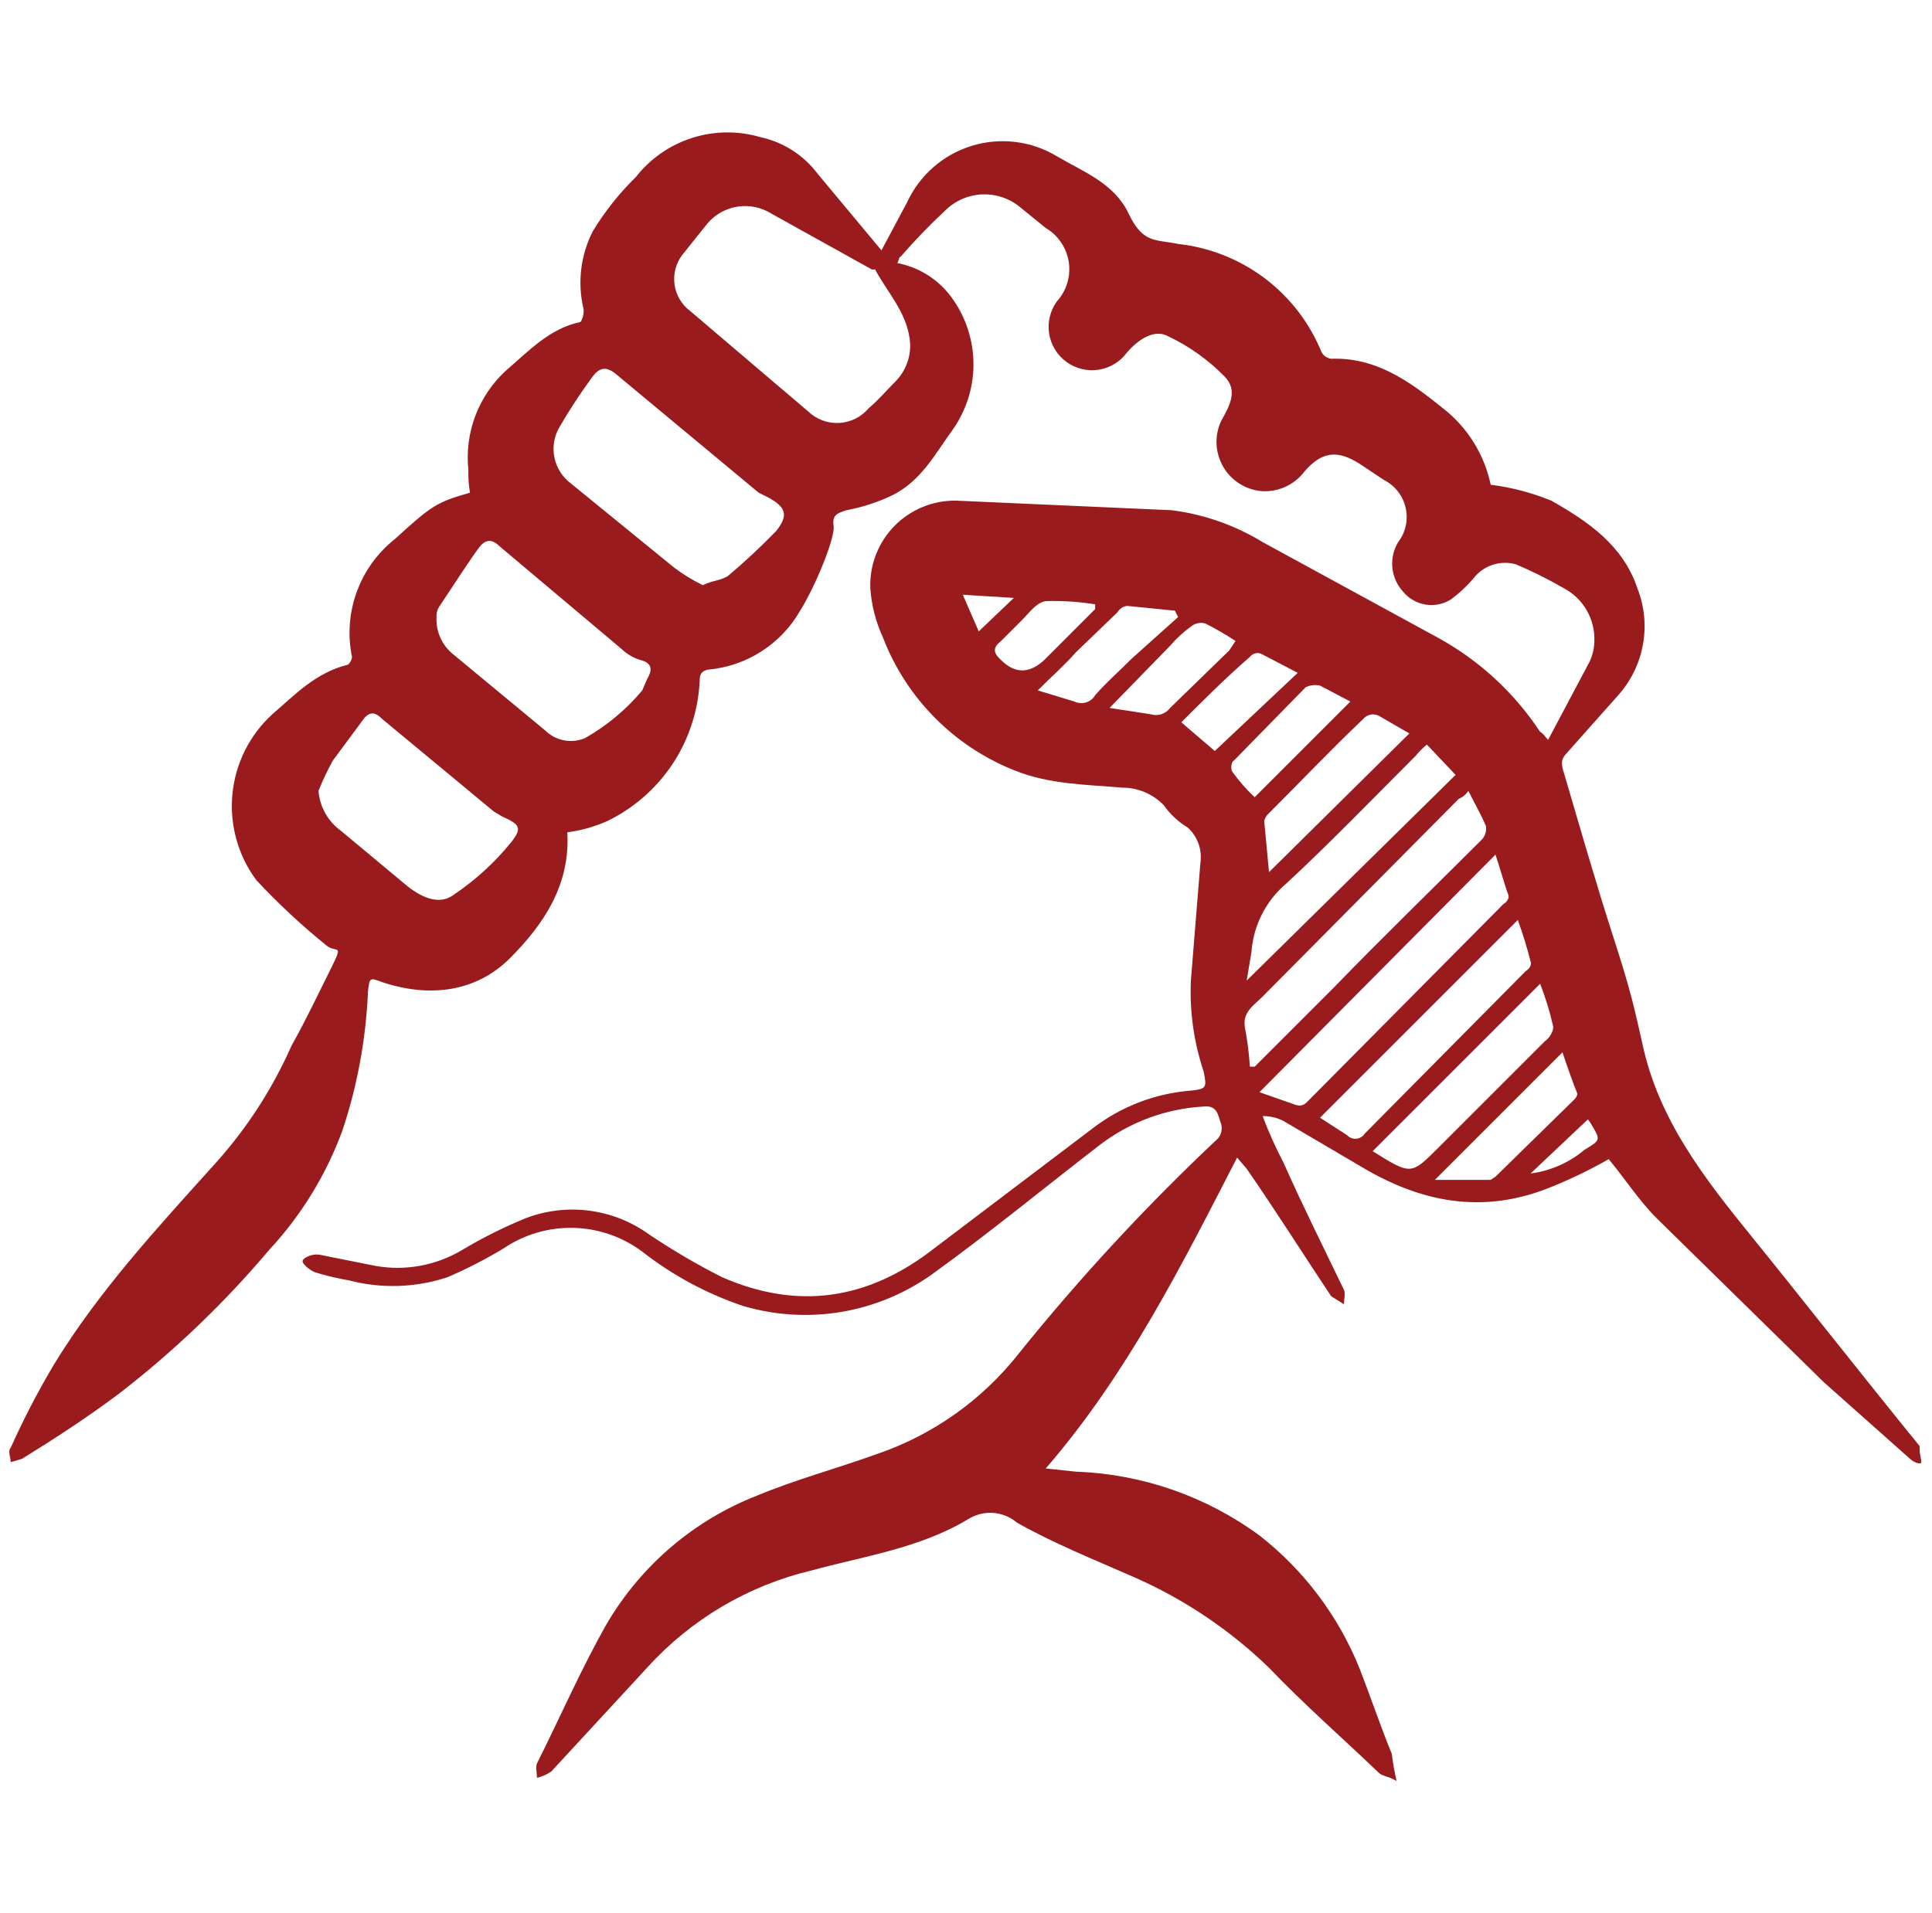 <svg xmlns="http://www.w3.org/2000/svg" width="106" height="105" viewBox="0 0 106 105" fill="none"><path d="M84.938 40.6L87.213 36.313C87.382 35.957 87.471 35.569 87.475 35.175C87.496 34.587 87.351 34.004 87.057 33.493C86.763 32.983 86.332 32.565 85.812 32.288C84.965 31.798 84.088 31.36 83.188 30.975C82.76 30.851 82.305 30.859 81.883 31C81.461 31.14 81.092 31.407 80.825 31.763C80.46 32.186 80.049 32.568 79.6 32.9C79.184 33.159 78.688 33.258 78.205 33.177C77.722 33.097 77.284 32.843 76.975 32.463C76.644 32.099 76.44 31.639 76.393 31.15C76.345 30.661 76.458 30.17 76.713 29.75C76.915 29.484 77.057 29.177 77.127 28.85C77.198 28.523 77.196 28.185 77.12 27.859C77.045 27.533 76.899 27.228 76.692 26.965C76.486 26.702 76.224 26.488 75.925 26.338L74.612 25.463C73.388 24.675 72.513 24.763 71.55 25.9C71.275 26.258 70.915 26.541 70.502 26.725C70.089 26.908 69.638 26.985 69.188 26.95C68.756 26.907 68.341 26.761 67.977 26.525C67.614 26.288 67.312 25.968 67.098 25.591C66.884 25.214 66.763 24.791 66.746 24.357C66.729 23.924 66.816 23.493 67 23.1C67.438 22.313 67.963 21.438 67.175 20.65C66.289 19.748 65.253 19.008 64.112 18.463C63.325 18.025 62.45 18.638 61.837 19.338C61.466 19.848 60.907 20.19 60.284 20.289C59.66 20.387 59.023 20.234 58.513 19.863C58.002 19.491 57.66 18.932 57.561 18.309C57.463 17.685 57.616 17.048 57.987 16.538C58.249 16.249 58.444 15.905 58.556 15.532C58.669 15.159 58.697 14.765 58.638 14.38C58.579 13.994 58.435 13.627 58.217 13.304C57.999 12.981 57.711 12.71 57.375 12.513L55.975 11.375C55.39 10.888 54.645 10.636 53.885 10.669C53.125 10.701 52.404 11.015 51.862 11.55C51.002 12.352 50.184 13.199 49.413 14.088C49.325 14.088 49.325 14.263 49.237 14.438C50.336 14.649 51.326 15.237 52.038 16.1C52.878 17.145 53.358 18.434 53.406 19.775C53.453 21.116 53.065 22.436 52.3 23.538C51.337 24.85 50.55 26.425 48.888 27.213C48.108 27.579 47.285 27.843 46.438 28C45.913 28.175 45.65 28.263 45.737 28.875C45.825 29.488 44.775 32.113 43.9 33.513C43.38 34.423 42.646 35.193 41.762 35.757C40.878 36.321 39.87 36.662 38.825 36.75C38.475 36.838 38.388 37.013 38.388 37.363C38.313 38.984 37.803 40.556 36.91 41.911C36.016 43.266 34.773 44.355 33.312 45.063C32.616 45.37 31.88 45.577 31.125 45.675C31.3 48.563 29.812 50.75 27.975 52.588C26.137 54.425 23.6 54.775 20.975 53.9C20.275 53.638 20.275 53.638 20.188 54.425C20.078 57.015 19.607 59.578 18.788 62.038C17.895 64.471 16.527 66.702 14.762 68.6C12.307 71.509 9.55 74.148 6.538 76.475C4.788 77.788 3.038 78.925 1.2 80.063L0.588 80.238C0.588 79.975 0.413 79.625 0.588 79.45C1.288 77.889 2.076 76.37 2.95 74.9C5.4 70.875 8.638 67.375 11.787 63.875C13.524 61.955 14.942 59.769 15.988 57.4C16.775 56 17.475 54.513 18.175 53.113C18.875 51.713 18.438 52.325 17.913 51.888C16.547 50.784 15.26 49.585 14.062 48.3C13.057 46.944 12.59 45.263 12.751 43.582C12.913 41.901 13.692 40.34 14.938 39.2C16.163 38.15 17.3 36.925 19.05 36.488C19.137 36.488 19.312 36.225 19.312 36.05C19.067 34.858 19.158 33.621 19.575 32.477C19.992 31.334 20.72 30.329 21.675 29.575C23.688 27.738 23.95 27.563 25.788 27.038C25.715 26.634 25.686 26.223 25.7 25.813C25.588 24.793 25.721 23.762 26.086 22.803C26.451 21.845 27.038 20.987 27.8 20.3C29.025 19.25 30.163 18.025 31.825 17.675C31.913 17.675 32.087 17.15 32 16.888C31.678 15.469 31.864 13.983 32.525 12.688C33.187 11.602 33.98 10.603 34.888 9.713C35.676 8.707 36.748 7.961 37.964 7.571C39.181 7.181 40.487 7.165 41.712 7.525C42.971 7.794 44.09 8.509 44.862 9.538L48.362 13.738L49.763 11.113C50.102 10.374 50.593 9.716 51.204 9.181C51.815 8.645 52.532 8.245 53.308 8.005C54.084 7.766 54.902 7.693 55.709 7.791C56.515 7.889 57.291 8.156 57.987 8.575C59.475 9.45 61.138 10.063 61.925 11.725C62.712 13.388 63.413 13.125 64.638 13.388C66.365 13.576 68.009 14.229 69.396 15.276C70.782 16.324 71.859 17.727 72.513 19.338C72.567 19.433 72.642 19.514 72.733 19.575C72.825 19.636 72.929 19.674 73.037 19.688C75.487 19.6 77.325 20.913 79.162 22.4C80.508 23.444 81.439 24.933 81.787 26.6C82.929 26.746 84.047 27.04 85.112 27.475C87.125 28.613 89.05 29.925 89.838 32.288C90.222 33.266 90.327 34.332 90.141 35.367C89.956 36.402 89.487 37.365 88.787 38.15L85.987 41.3C85.638 41.65 85.638 41.913 85.812 42.438C86.688 45.413 87.562 48.475 88.525 51.45C89.487 54.425 89.662 55.3 90.1 57.225C90.975 61.425 93.513 64.663 96.138 67.9C98.763 71.138 102.263 75.6 105.325 79.363V79.625C105.325 79.8 105.413 80.063 105.413 80.238C105.413 80.413 104.975 80.238 104.8 80.063L100.075 75.863L90.888 66.85C89.925 65.888 89.138 64.663 88.263 63.613C87.139 64.254 85.969 64.81 84.763 65.275C81.263 66.588 78.025 65.975 74.875 64.138L70.412 61.513C70.06 61.335 69.67 61.245 69.275 61.25C69.601 62.119 69.981 62.966 70.412 63.788C71.463 66.15 72.6 68.425 73.737 70.788C73.825 70.963 73.737 71.313 73.737 71.575L73.037 71.138C71.463 68.775 69.975 66.413 68.4 64.138L67.875 63.525C64.812 69.475 61.837 75.425 57.375 80.588L59.038 80.763C62.667 80.894 66.173 82.114 69.1 84.263C71.556 86.181 73.459 88.717 74.612 91.613C75.225 93.188 75.75 94.763 76.362 96.25C76.422 96.75 76.51 97.247 76.625 97.738C76.188 97.475 75.838 97.475 75.662 97.3C73.65 95.375 71.55 93.538 69.625 91.525C67.463 89.432 64.945 87.743 62.188 86.538C60 85.575 57.812 84.7 55.8 83.563C55.427 83.245 54.962 83.057 54.473 83.025C53.984 82.994 53.498 83.121 53.087 83.388C50.462 84.963 47.4 85.4 44.513 86.188C41.038 87.015 37.896 88.876 35.5 91.525L30.25 97.213C30.013 97.38 29.746 97.499 29.462 97.563C29.462 97.3 29.375 96.95 29.462 96.775C30.775 94.15 31.913 91.525 33.312 89.075C35.194 85.887 38.09 83.422 41.538 82.075C43.638 81.2 45.913 80.588 48.1 79.8C51.174 78.754 53.879 76.839 55.888 74.288C59.257 70.103 62.911 66.156 66.825 62.475C66.915 62.367 66.978 62.24 67.009 62.103C67.039 61.966 67.036 61.823 67 61.688C66.825 61.25 66.825 60.638 66.037 60.725C63.974 60.84 61.993 61.572 60.35 62.825C57.288 65.188 54.312 67.638 51.163 69.913C49.676 70.98 47.964 71.692 46.159 71.996C44.355 72.299 42.504 72.185 40.75 71.663C38.758 70.989 36.894 69.983 35.237 68.688C34.144 67.87 32.824 67.415 31.459 67.383C30.095 67.352 28.755 67.746 27.625 68.513C26.641 69.106 25.618 69.632 24.562 70.088C22.809 70.67 20.925 70.731 19.137 70.263C18.516 70.158 17.902 70.012 17.3 69.825C17.038 69.738 16.6 69.388 16.6 69.213C16.6 69.038 17.125 68.775 17.562 68.863L20.625 69.475C22.254 69.758 23.93 69.447 25.35 68.6C26.471 67.93 27.641 67.345 28.85 66.85C29.958 66.428 31.153 66.287 32.329 66.44C33.505 66.592 34.624 67.034 35.587 67.725C36.878 68.596 38.223 69.385 39.612 70.088C43.812 71.925 47.663 71.313 51.25 68.513L59.913 61.95C61.477 60.736 63.363 60.006 65.338 59.85C66.213 59.763 66.213 59.675 66.037 58.8C65.501 57.194 65.263 55.504 65.338 53.813L65.862 47.338C65.912 46.984 65.874 46.624 65.752 46.288C65.63 45.953 65.427 45.652 65.162 45.413C64.645 45.099 64.198 44.682 63.85 44.188C63.555 43.882 63.202 43.639 62.811 43.474C62.42 43.309 61.999 43.224 61.575 43.225C59.562 43.05 57.55 43.05 55.625 42.263C53.994 41.61 52.515 40.629 51.281 39.379C50.046 38.13 49.082 36.639 48.45 35C48.055 34.146 47.818 33.227 47.75 32.288C47.726 31.657 47.831 31.027 48.059 30.438C48.287 29.849 48.633 29.313 49.075 28.863C49.517 28.412 50.047 28.057 50.632 27.818C51.217 27.579 51.844 27.463 52.475 27.475L64.287 28C66.055 28.224 67.755 28.821 69.275 29.75L78.9 35C81.159 36.24 83.081 38.012 84.5 40.163C84.675 40.25 84.763 40.425 84.938 40.6ZM49.938 18.9C49.85 17.238 48.712 16.1 48.013 14.788H47.837L42.325 11.725C41.775 11.379 41.12 11.242 40.478 11.338C39.835 11.434 39.249 11.758 38.825 12.25L37.425 14C37.077 14.464 36.928 15.048 37.01 15.622C37.092 16.196 37.398 16.715 37.862 17.063L44.337 22.575C44.562 22.792 44.829 22.961 45.122 23.07C45.414 23.18 45.726 23.227 46.038 23.211C46.35 23.195 46.655 23.114 46.935 22.975C47.214 22.835 47.462 22.64 47.663 22.4C48.188 21.963 48.625 21.438 49.15 20.913C49.408 20.646 49.611 20.331 49.746 19.985C49.881 19.64 49.946 19.271 49.938 18.9ZM38.562 32.113C39.087 31.85 39.612 31.85 39.962 31.588C40.879 30.817 41.755 29.999 42.587 29.138C43.288 28.263 43.112 27.825 42.15 27.3L41.625 27.038L33.837 20.563C33.225 20.038 32.875 20.213 32.525 20.65C31.862 21.549 31.249 22.484 30.688 23.45C30.399 23.948 30.303 24.533 30.416 25.097C30.528 25.661 30.843 26.164 31.3 26.513L36.987 31.15C37.48 31.521 38.007 31.844 38.562 32.113ZM23.95 33.863C23.929 34.243 23.998 34.623 24.15 34.972C24.302 35.322 24.533 35.631 24.825 35.875L29.9 40.075C30.181 40.356 30.538 40.547 30.928 40.625C31.317 40.703 31.72 40.663 32.087 40.513C33.287 39.834 34.354 38.945 35.237 37.888L35.5 37.275C35.763 36.838 35.85 36.4 35.15 36.225C34.756 36.109 34.395 35.899 34.1 35.613L27.45 30.013C27.012 29.575 26.663 29.575 26.312 30.013C25.962 30.45 24.825 32.2 24.125 33.25C23.999 33.428 23.937 33.645 23.95 33.863ZM17.475 43.4C17.508 43.832 17.634 44.251 17.846 44.629C18.057 45.007 18.349 45.334 18.7 45.588L22.375 48.65C23.163 49.263 24.125 49.7 24.913 49.088C26.102 48.289 27.163 47.315 28.062 46.2C28.675 45.413 28.5 45.238 27.538 44.8L27.1 44.538L20.975 39.463C20.625 39.113 20.363 39.025 20.012 39.375L18.262 41.738C17.965 42.274 17.701 42.83 17.475 43.4ZM68.575 58.538H68.838L73.213 54.163C75.838 51.45 78.55 48.825 81.263 46.113C81.368 46.013 81.447 45.889 81.493 45.752C81.539 45.614 81.55 45.468 81.525 45.325C81.263 44.713 80.912 44.1 80.562 43.4C80.436 43.596 80.253 43.749 80.037 43.838L69.275 54.688C68.75 55.213 68.138 55.563 68.312 56.438C68.443 57.132 68.531 57.833 68.575 58.538ZM69.1 59.938L70.85 60.55C71.287 60.725 71.463 60.725 71.725 60.463L82.487 49.613C82.662 49.525 82.838 49.263 82.75 49.088C82.662 48.913 82.312 47.688 82.05 46.9L69.1 59.938ZM68.4 53.813L79.862 42.525L78.287 40.863C78.061 41.044 77.856 41.249 77.675 41.475C75.312 43.838 73.037 46.2 70.588 48.475C70.031 48.941 69.574 49.515 69.244 50.161C68.913 50.807 68.715 51.514 68.662 52.238L68.4 53.813ZM83.275 50.488L72.425 61.338L73.912 62.3C73.976 62.368 74.055 62.421 74.142 62.454C74.229 62.487 74.322 62.5 74.415 62.492C74.508 62.483 74.598 62.453 74.677 62.405C74.757 62.357 74.825 62.291 74.875 62.213L83.713 53.288C83.888 53.2 84.062 52.938 83.975 52.763C83.782 51.992 83.548 51.233 83.275 50.488ZM84.5 53.988L75.312 63.175C77.412 64.488 77.412 64.488 78.9 63L84.763 57.138C85.025 56.963 85.288 56.525 85.2 56.263C85.023 55.488 84.789 54.728 84.5 53.988ZM69.625 47.863L77.325 40.25L75.662 39.288C75.519 39.21 75.353 39.186 75.194 39.218C75.034 39.249 74.89 39.336 74.787 39.463C73.037 41.125 71.375 42.875 69.625 44.625C69.491 44.738 69.399 44.892 69.362 45.063L69.625 47.863ZM78.725 64.75H81.787L82.05 64.575L86.338 60.375C86.425 60.288 86.6 60.113 86.513 59.938C86.425 59.763 85.987 58.538 85.725 57.75L78.725 64.75ZM64.638 33.863L64.463 33.513L61.837 33.25C61.729 33.263 61.625 33.302 61.533 33.363C61.442 33.423 61.367 33.505 61.312 33.6L59.038 35.788C58.425 36.488 57.725 37.1 56.938 37.888L58.95 38.5C59.149 38.596 59.377 38.613 59.587 38.548C59.798 38.483 59.977 38.341 60.087 38.15C60.7 37.45 61.4 36.838 62.1 36.138L64.638 33.863ZM74.088 38.5L72.425 37.625C72.16 37.566 71.883 37.597 71.638 37.713L67.7 41.738C67.525 41.825 67.525 42.263 67.612 42.35C67.973 42.856 68.384 43.325 68.838 43.75L74.088 38.5ZM60.875 38.85L63.15 39.2C63.34 39.257 63.542 39.254 63.73 39.191C63.918 39.128 64.082 39.009 64.2 38.85L67.438 35.7L67.787 35.175C67.253 34.822 66.698 34.5 66.125 34.213C65.989 34.176 65.847 34.173 65.71 34.204C65.573 34.234 65.445 34.297 65.338 34.388C64.918 34.691 64.536 35.043 64.2 35.438L60.875 38.85ZM64.812 39.638L66.65 41.213L71.2 36.925L69.188 35.875C69.08 35.833 68.962 35.827 68.852 35.859C68.741 35.891 68.644 35.958 68.575 36.05C67.263 37.188 66.037 38.413 64.812 39.638ZM60.087 33.425V33.163C59.191 33.02 58.283 32.962 57.375 32.988C56.85 33.075 56.5 33.6 56.062 34.038L54.925 35.175C54.487 35.525 54.487 35.788 54.837 36.138C55.188 36.488 56.062 37.363 57.288 36.225L60.087 33.425ZM87.125 61.425L83.975 64.4C85.072 64.257 86.105 63.801 86.95 63.088C87.825 62.563 87.825 62.563 87.3 61.688L87.125 61.425ZM53.7 34.65L55.625 32.813L52.825 32.638L53.7 34.65Z" fill="#991B1E"></path></svg>